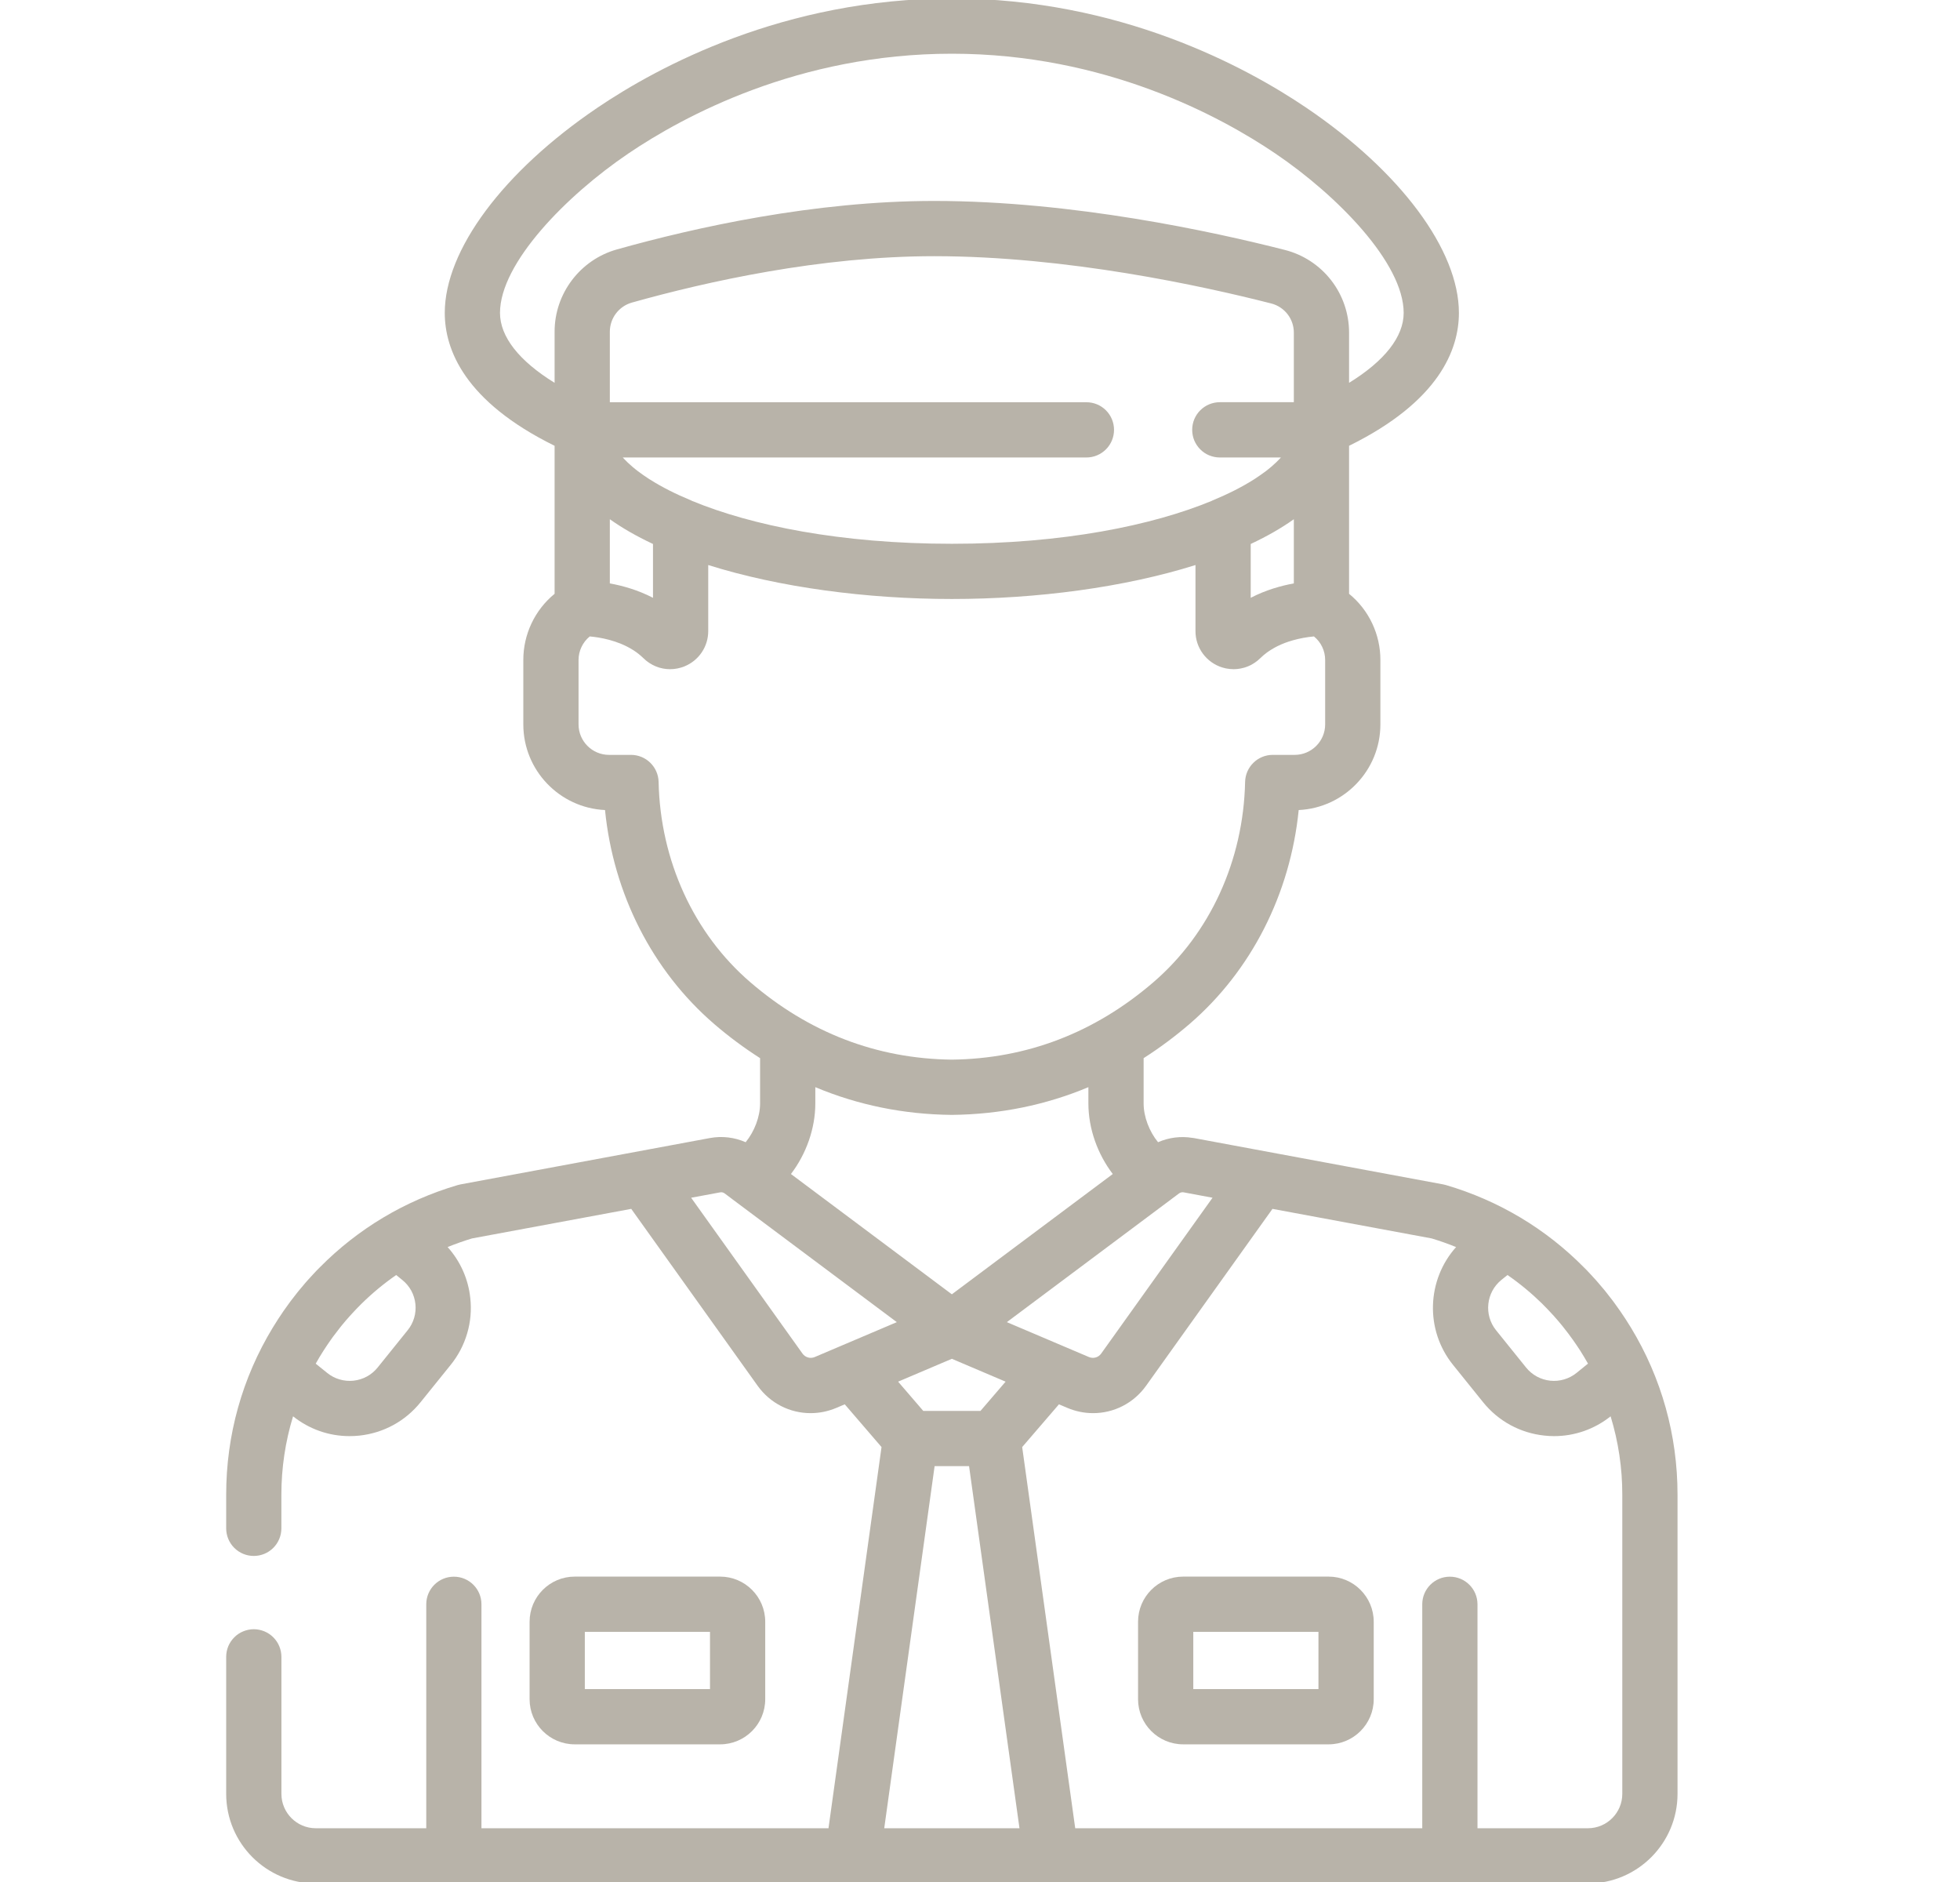<svg width="50" height="48" viewBox="0 0 50 48" fill="none" xmlns="http://www.w3.org/2000/svg">
<g clip-path="url(#clip0_430_34)">
<path d="M41.607 33.863L41.59 33.836C41.55 33.77 41.508 33.705 41.466 33.639C41.378 33.503 41.285 33.37 41.189 33.239C41.177 33.223 41.166 33.207 41.154 33.191C41.146 33.179 41.137 33.169 41.128 33.157C41.08 33.094 41.031 33.031 40.981 32.968C40.964 32.947 40.946 32.925 40.929 32.903C40.879 32.843 40.829 32.783 40.777 32.724C40.756 32.699 40.734 32.674 40.713 32.65C40.67 32.602 40.626 32.554 40.582 32.507C40.549 32.472 40.517 32.436 40.484 32.402C40.459 32.376 40.433 32.351 40.407 32.325C39.435 31.341 38.237 30.622 36.888 30.225C36.864 30.218 36.841 30.212 36.817 30.208L30.451 29.025C30.44 29.023 30.428 29.023 30.417 29.021C30.121 28.973 29.817 29.011 29.542 29.132C29.32 28.86 29.174 28.486 29.174 28.141V26.988C29.584 26.726 29.975 26.435 30.344 26.118C31.922 24.759 32.915 22.799 33.13 20.66C34.288 20.606 35.214 19.647 35.214 18.476V16.834C35.215 16.511 35.143 16.191 35.005 15.899C34.867 15.607 34.666 15.349 34.415 15.145V11.37C36.717 10.236 37.217 8.913 37.217 7.98C37.217 6.379 35.726 4.374 33.326 2.749C31.788 1.708 28.567 -0.039 24.282 -0.039C19.996 -0.039 16.776 1.708 15.238 2.749C12.838 4.374 11.346 6.378 11.346 7.98C11.346 8.913 11.847 10.236 14.148 11.37V15.145C13.898 15.349 13.697 15.607 13.559 15.899C13.421 16.191 13.349 16.511 13.35 16.834V18.476C13.35 19.647 14.276 20.606 15.434 20.66C15.648 22.799 16.642 24.759 18.22 26.118C18.588 26.435 18.98 26.726 19.39 26.988V28.141C19.39 28.486 19.244 28.86 19.022 29.132C18.737 29.006 18.42 28.969 18.113 29.025L11.747 30.208C11.723 30.212 11.7 30.218 11.676 30.225C10.328 30.622 9.13 31.34 8.158 32.324C8.132 32.35 8.106 32.376 8.08 32.402C8.047 32.436 8.015 32.471 7.983 32.506C7.938 32.553 7.894 32.602 7.851 32.65C7.829 32.674 7.808 32.699 7.787 32.723C7.736 32.782 7.685 32.843 7.635 32.904C7.617 32.925 7.6 32.947 7.583 32.968C7.533 33.031 7.484 33.093 7.436 33.157C7.427 33.169 7.418 33.179 7.41 33.191C7.397 33.207 7.386 33.223 7.375 33.239C7.278 33.37 7.186 33.503 7.098 33.639C7.05 33.713 7.003 33.788 6.957 33.863C6.179 35.146 5.77 36.602 5.77 38.121V38.98C5.77 39.167 5.844 39.346 5.976 39.478C6.108 39.61 6.287 39.684 6.474 39.684C6.661 39.684 6.84 39.61 6.972 39.478C7.104 39.346 7.178 39.167 7.178 38.98V38.121C7.178 37.444 7.278 36.77 7.476 36.123C7.891 36.453 8.394 36.628 8.917 36.628C9 36.628 9.085 36.624 9.169 36.615C9.786 36.548 10.34 36.246 10.729 35.763L11.496 34.812C11.688 34.575 11.831 34.303 11.917 34.01C12.004 33.717 12.031 33.41 11.997 33.107C11.947 32.623 11.744 32.168 11.419 31.806C11.623 31.723 11.83 31.65 12.041 31.586L16.103 30.832L19.326 35.342C19.649 35.794 20.154 36.042 20.678 36.042C20.904 36.042 21.127 35.996 21.335 35.908L21.55 35.817L22.488 36.907L21.135 46.629H12.282V40.917C12.282 40.528 11.967 40.213 11.578 40.213C11.189 40.213 10.874 40.528 10.874 40.917V46.629H8.056C7.572 46.629 7.179 46.236 7.179 45.752V42.258C7.179 42.166 7.16 42.074 7.125 41.988C7.09 41.903 7.038 41.825 6.972 41.76C6.907 41.694 6.829 41.642 6.744 41.607C6.658 41.572 6.567 41.553 6.474 41.553C6.382 41.553 6.29 41.572 6.205 41.607C6.119 41.642 6.041 41.694 5.976 41.76C5.911 41.825 5.859 41.903 5.823 41.988C5.788 42.074 5.77 42.166 5.77 42.258V45.752C5.77 47.013 6.795 48.038 8.056 48.038H40.508C41.769 48.038 42.794 47.013 42.794 45.752V38.121C42.794 36.602 42.385 35.146 41.607 33.863ZM10.399 33.928L9.633 34.879C9.557 34.973 9.465 35.05 9.359 35.108C9.254 35.165 9.138 35.201 9.019 35.214C8.899 35.227 8.779 35.216 8.664 35.182C8.548 35.149 8.441 35.092 8.348 35.017L8.054 34.78C8.117 34.667 8.183 34.557 8.252 34.449L8.255 34.445C8.314 34.352 8.376 34.262 8.439 34.172C8.459 34.145 8.478 34.118 8.497 34.091C8.554 34.014 8.612 33.938 8.672 33.863C8.687 33.844 8.702 33.824 8.718 33.805C8.785 33.723 8.854 33.642 8.926 33.563C8.946 33.54 8.967 33.517 8.989 33.494C9.059 33.417 9.131 33.343 9.204 33.27C9.211 33.263 9.217 33.257 9.223 33.251C9.497 32.982 9.792 32.737 10.107 32.519L10.261 32.644C10.355 32.719 10.433 32.812 10.491 32.917C10.548 33.022 10.584 33.138 10.597 33.257C10.61 33.377 10.599 33.497 10.565 33.612C10.531 33.728 10.475 33.835 10.399 33.928ZM38.302 32.643L38.457 32.519C38.772 32.737 39.067 32.982 39.341 33.25C39.347 33.257 39.353 33.263 39.359 33.269C39.433 33.343 39.505 33.417 39.575 33.494C39.596 33.517 39.618 33.539 39.638 33.562C39.709 33.642 39.779 33.722 39.846 33.805C39.862 33.824 39.877 33.843 39.892 33.863C39.973 33.964 40.05 34.067 40.125 34.172C40.189 34.263 40.252 34.355 40.312 34.448C40.381 34.557 40.447 34.667 40.51 34.779L40.216 35.017C40.123 35.092 40.016 35.148 39.9 35.182C39.785 35.216 39.664 35.227 39.545 35.214C39.426 35.201 39.31 35.165 39.205 35.108C39.099 35.05 39.006 34.972 38.931 34.879L38.165 33.928C37.849 33.536 37.91 32.96 38.302 32.643ZM29.892 30.577L29.894 30.575L30.079 30.437C30.095 30.425 30.113 30.417 30.133 30.412C30.153 30.407 30.173 30.407 30.193 30.41L30.932 30.548L28.091 34.523C28.057 34.571 28.008 34.606 27.951 34.622C27.894 34.638 27.834 34.634 27.779 34.611L25.685 33.721L29.892 30.577ZM24.282 33.011L20.177 29.943C20.565 29.434 20.799 28.786 20.799 28.141V27.728C21.885 28.183 23.046 28.422 24.274 28.435H24.29C25.517 28.421 26.679 28.183 27.765 27.728V28.141C27.765 28.786 27.999 29.434 28.387 29.943L24.282 33.011ZM25.653 35.239L25.012 35.985H23.553L22.911 35.239L24.282 34.656L25.653 35.239ZM14.148 9.764C13.243 9.206 12.755 8.589 12.755 7.98C12.755 6.71 14.452 4.983 16.028 3.916C17.433 2.965 20.372 1.37 24.282 1.37C28.192 1.37 31.131 2.965 32.536 3.916C34.112 4.983 35.808 6.71 35.808 7.98C35.808 8.589 35.321 9.206 34.415 9.764V8.483C34.415 8 34.255 7.53 33.958 7.148C33.661 6.766 33.246 6.494 32.778 6.375C30.954 5.909 27.368 5.127 23.841 5.125H23.832C20.778 5.125 17.744 5.798 15.736 6.362C14.801 6.625 14.148 7.486 14.148 8.457V9.764ZM16.592 12.237L16.562 12.219C16.464 12.156 16.369 12.089 16.276 12.02C16.254 12.003 16.232 11.985 16.21 11.968C16.185 11.947 16.16 11.927 16.135 11.906C16.109 11.884 16.084 11.862 16.06 11.839C16.041 11.823 16.023 11.806 16.006 11.79C15.979 11.764 15.953 11.737 15.927 11.71C15.915 11.697 15.903 11.684 15.891 11.672L15.888 11.668H27.715C27.902 11.668 28.081 11.593 28.213 11.461C28.345 11.329 28.419 11.15 28.419 10.963C28.419 10.776 28.345 10.597 28.213 10.465C28.081 10.333 27.902 10.259 27.715 10.259H15.557V8.457C15.558 8.29 15.613 8.127 15.714 7.994C15.815 7.861 15.956 7.764 16.117 7.718C18.04 7.178 20.938 6.534 23.832 6.534H23.84C27.213 6.536 30.669 7.29 32.429 7.74C32.594 7.782 32.74 7.878 32.845 8.012C32.95 8.147 33.006 8.313 33.006 8.483V10.258H31.117C31.024 10.258 30.933 10.277 30.847 10.312C30.762 10.348 30.684 10.399 30.619 10.465C30.553 10.53 30.502 10.608 30.466 10.693C30.431 10.779 30.413 10.871 30.413 10.963C30.413 11.056 30.431 11.147 30.466 11.233C30.502 11.318 30.554 11.396 30.619 11.461C30.684 11.527 30.762 11.579 30.847 11.614C30.933 11.649 31.024 11.668 31.117 11.668H32.676L32.673 11.672C32.661 11.684 32.649 11.697 32.637 11.71C32.612 11.736 32.586 11.763 32.558 11.79C32.541 11.806 32.523 11.823 32.504 11.839C32.48 11.862 32.455 11.884 32.429 11.906C32.405 11.926 32.38 11.947 32.354 11.968C32.332 11.985 32.31 12.002 32.288 12.02C32.237 12.058 32.186 12.095 32.134 12.13C32.092 12.16 32.048 12.189 32.002 12.219L31.973 12.237C31.68 12.422 31.331 12.599 30.932 12.764C30.924 12.768 30.916 12.773 30.908 12.776C29.399 13.399 27.131 13.869 24.282 13.869C21.433 13.869 19.165 13.399 17.656 12.776C17.648 12.773 17.64 12.768 17.632 12.764C17.233 12.599 16.884 12.422 16.592 12.237ZM16.658 13.874V15.247C16.271 15.046 15.879 14.938 15.557 14.88V13.243C15.86 13.458 16.223 13.67 16.658 13.874ZM31.906 13.874C32.341 13.67 32.704 13.458 33.006 13.243V14.88C32.685 14.938 32.293 15.046 31.906 15.247V13.874ZM19.139 25.05C17.696 23.808 16.844 21.946 16.801 19.942C16.797 19.758 16.721 19.583 16.589 19.454C16.458 19.325 16.281 19.253 16.097 19.253H15.536C15.108 19.253 14.759 18.904 14.759 18.476V16.834C14.759 16.718 14.784 16.605 14.834 16.501C14.883 16.397 14.955 16.305 15.045 16.232C15.293 16.254 15.757 16.329 16.15 16.579L16.162 16.586C16.253 16.645 16.337 16.712 16.415 16.788C16.436 16.808 16.457 16.828 16.48 16.846C16.486 16.851 16.493 16.857 16.5 16.862C16.517 16.875 16.534 16.888 16.551 16.899C16.558 16.904 16.565 16.909 16.572 16.913C16.596 16.929 16.62 16.943 16.645 16.956C16.67 16.97 16.697 16.982 16.723 16.993C16.73 16.996 16.737 16.998 16.744 17.001C16.764 17.009 16.784 17.016 16.805 17.023C16.812 17.025 16.82 17.027 16.827 17.03C16.854 17.037 16.881 17.044 16.908 17.049L16.909 17.05C16.937 17.055 16.965 17.059 16.993 17.062C17.001 17.063 17.008 17.063 17.016 17.064C17.037 17.066 17.059 17.067 17.08 17.067C17.085 17.067 17.09 17.068 17.095 17.068C17.098 17.068 17.101 17.067 17.104 17.067C17.132 17.067 17.16 17.066 17.187 17.063L17.189 17.063C17.218 17.06 17.246 17.056 17.275 17.05C17.283 17.049 17.291 17.047 17.299 17.045C17.32 17.041 17.341 17.035 17.362 17.029C17.37 17.027 17.378 17.025 17.386 17.022C17.414 17.014 17.442 17.004 17.469 16.992C17.646 16.919 17.798 16.794 17.904 16.635C18.011 16.475 18.067 16.288 18.067 16.096V14.411C19.881 14.982 22.111 15.277 24.282 15.277C26.452 15.277 28.683 14.982 30.497 14.411V16.096C30.496 16.303 30.562 16.504 30.685 16.671C30.808 16.838 30.98 16.961 31.178 17.023C31.186 17.025 31.194 17.027 31.201 17.029C31.223 17.035 31.244 17.041 31.266 17.046C31.273 17.047 31.281 17.049 31.288 17.05C31.346 17.061 31.403 17.067 31.46 17.067C31.463 17.067 31.466 17.068 31.469 17.068C31.474 17.068 31.478 17.067 31.483 17.067C31.505 17.067 31.527 17.066 31.549 17.064C31.556 17.063 31.563 17.063 31.57 17.062C31.626 17.056 31.682 17.045 31.737 17.029C31.744 17.027 31.751 17.025 31.759 17.023C31.779 17.016 31.799 17.009 31.82 17.001C31.827 16.998 31.834 16.996 31.841 16.993C31.867 16.982 31.893 16.97 31.919 16.957C31.943 16.944 31.968 16.929 31.992 16.913C31.999 16.909 32.006 16.904 32.013 16.899C32.03 16.887 32.047 16.875 32.064 16.862C32.071 16.857 32.078 16.851 32.084 16.846C32.107 16.827 32.129 16.808 32.149 16.788C32.173 16.764 32.198 16.742 32.222 16.721L32.242 16.704C32.265 16.684 32.289 16.666 32.313 16.648L32.319 16.643C32.345 16.624 32.371 16.606 32.398 16.589C32.405 16.584 32.413 16.579 32.42 16.575C32.443 16.56 32.468 16.546 32.492 16.532L32.502 16.526C32.53 16.51 32.557 16.496 32.585 16.482L32.606 16.472C32.631 16.46 32.656 16.448 32.681 16.438L32.691 16.433C32.752 16.407 32.813 16.384 32.876 16.363L32.88 16.362C32.911 16.352 32.941 16.342 32.971 16.334L32.974 16.333C33.152 16.282 33.335 16.249 33.519 16.232C33.609 16.305 33.681 16.396 33.73 16.5C33.78 16.605 33.805 16.718 33.805 16.834V18.476C33.805 18.904 33.456 19.253 33.028 19.253H32.467C32.283 19.253 32.106 19.325 31.975 19.454C31.843 19.583 31.767 19.758 31.763 19.942C31.72 21.946 30.868 23.808 29.425 25.05C27.929 26.338 26.199 27.003 24.282 27.026C22.365 27.003 20.635 26.338 19.139 25.05ZM20.784 34.611C20.73 34.634 20.669 34.638 20.613 34.622C20.556 34.606 20.506 34.571 20.472 34.523L17.631 30.548L18.37 30.411C18.411 30.403 18.452 30.413 18.485 30.437L18.669 30.575L18.672 30.578L22.878 33.721L20.784 34.611ZM22.557 46.629L23.842 37.394H24.721L26.007 46.629H22.557ZM40.508 46.629H37.691V40.917C37.691 40.528 37.375 40.213 36.986 40.213C36.597 40.213 36.282 40.528 36.282 40.917V46.629H27.429L26.076 36.907L27.014 35.817L27.229 35.908C27.437 35.996 27.66 36.042 27.886 36.042C28.41 36.042 28.915 35.794 29.238 35.342L32.461 30.832L36.523 31.586C36.734 31.65 36.941 31.723 37.145 31.806C36.4 32.639 36.344 33.915 37.068 34.812L37.834 35.763C38.224 36.246 38.778 36.548 39.395 36.614C39.479 36.624 39.563 36.628 39.647 36.628C40.169 36.628 40.673 36.452 41.087 36.123C41.285 36.77 41.386 37.444 41.385 38.121V45.752C41.385 46.236 40.992 46.629 40.508 46.629Z" fill="#B8B3A9"/>
<path d="M33.893 40.211H30.183C29.548 40.211 29.032 40.727 29.032 41.362V43.338C29.032 43.973 29.548 44.489 30.183 44.489H33.893C34.527 44.489 35.044 43.973 35.044 43.338V41.362C35.044 40.727 34.527 40.211 33.893 40.211ZM30.441 43.08V41.62H33.634V43.08H30.441ZM18.37 40.211H14.661C14.026 40.211 13.51 40.727 13.51 41.362V43.338C13.51 43.973 14.026 44.489 14.661 44.489H18.37C19.005 44.489 19.521 43.973 19.521 43.338V41.362C19.521 40.727 19.005 40.211 18.37 40.211ZM18.112 43.08H14.919V41.62H18.112V43.08Z" fill="#B8B3A9"/>
</g>
<defs>
<clipPath id="clip0_430_34">
<rect width="50" height="48" fill="white"/>
</clipPath>
</defs>
</svg>
